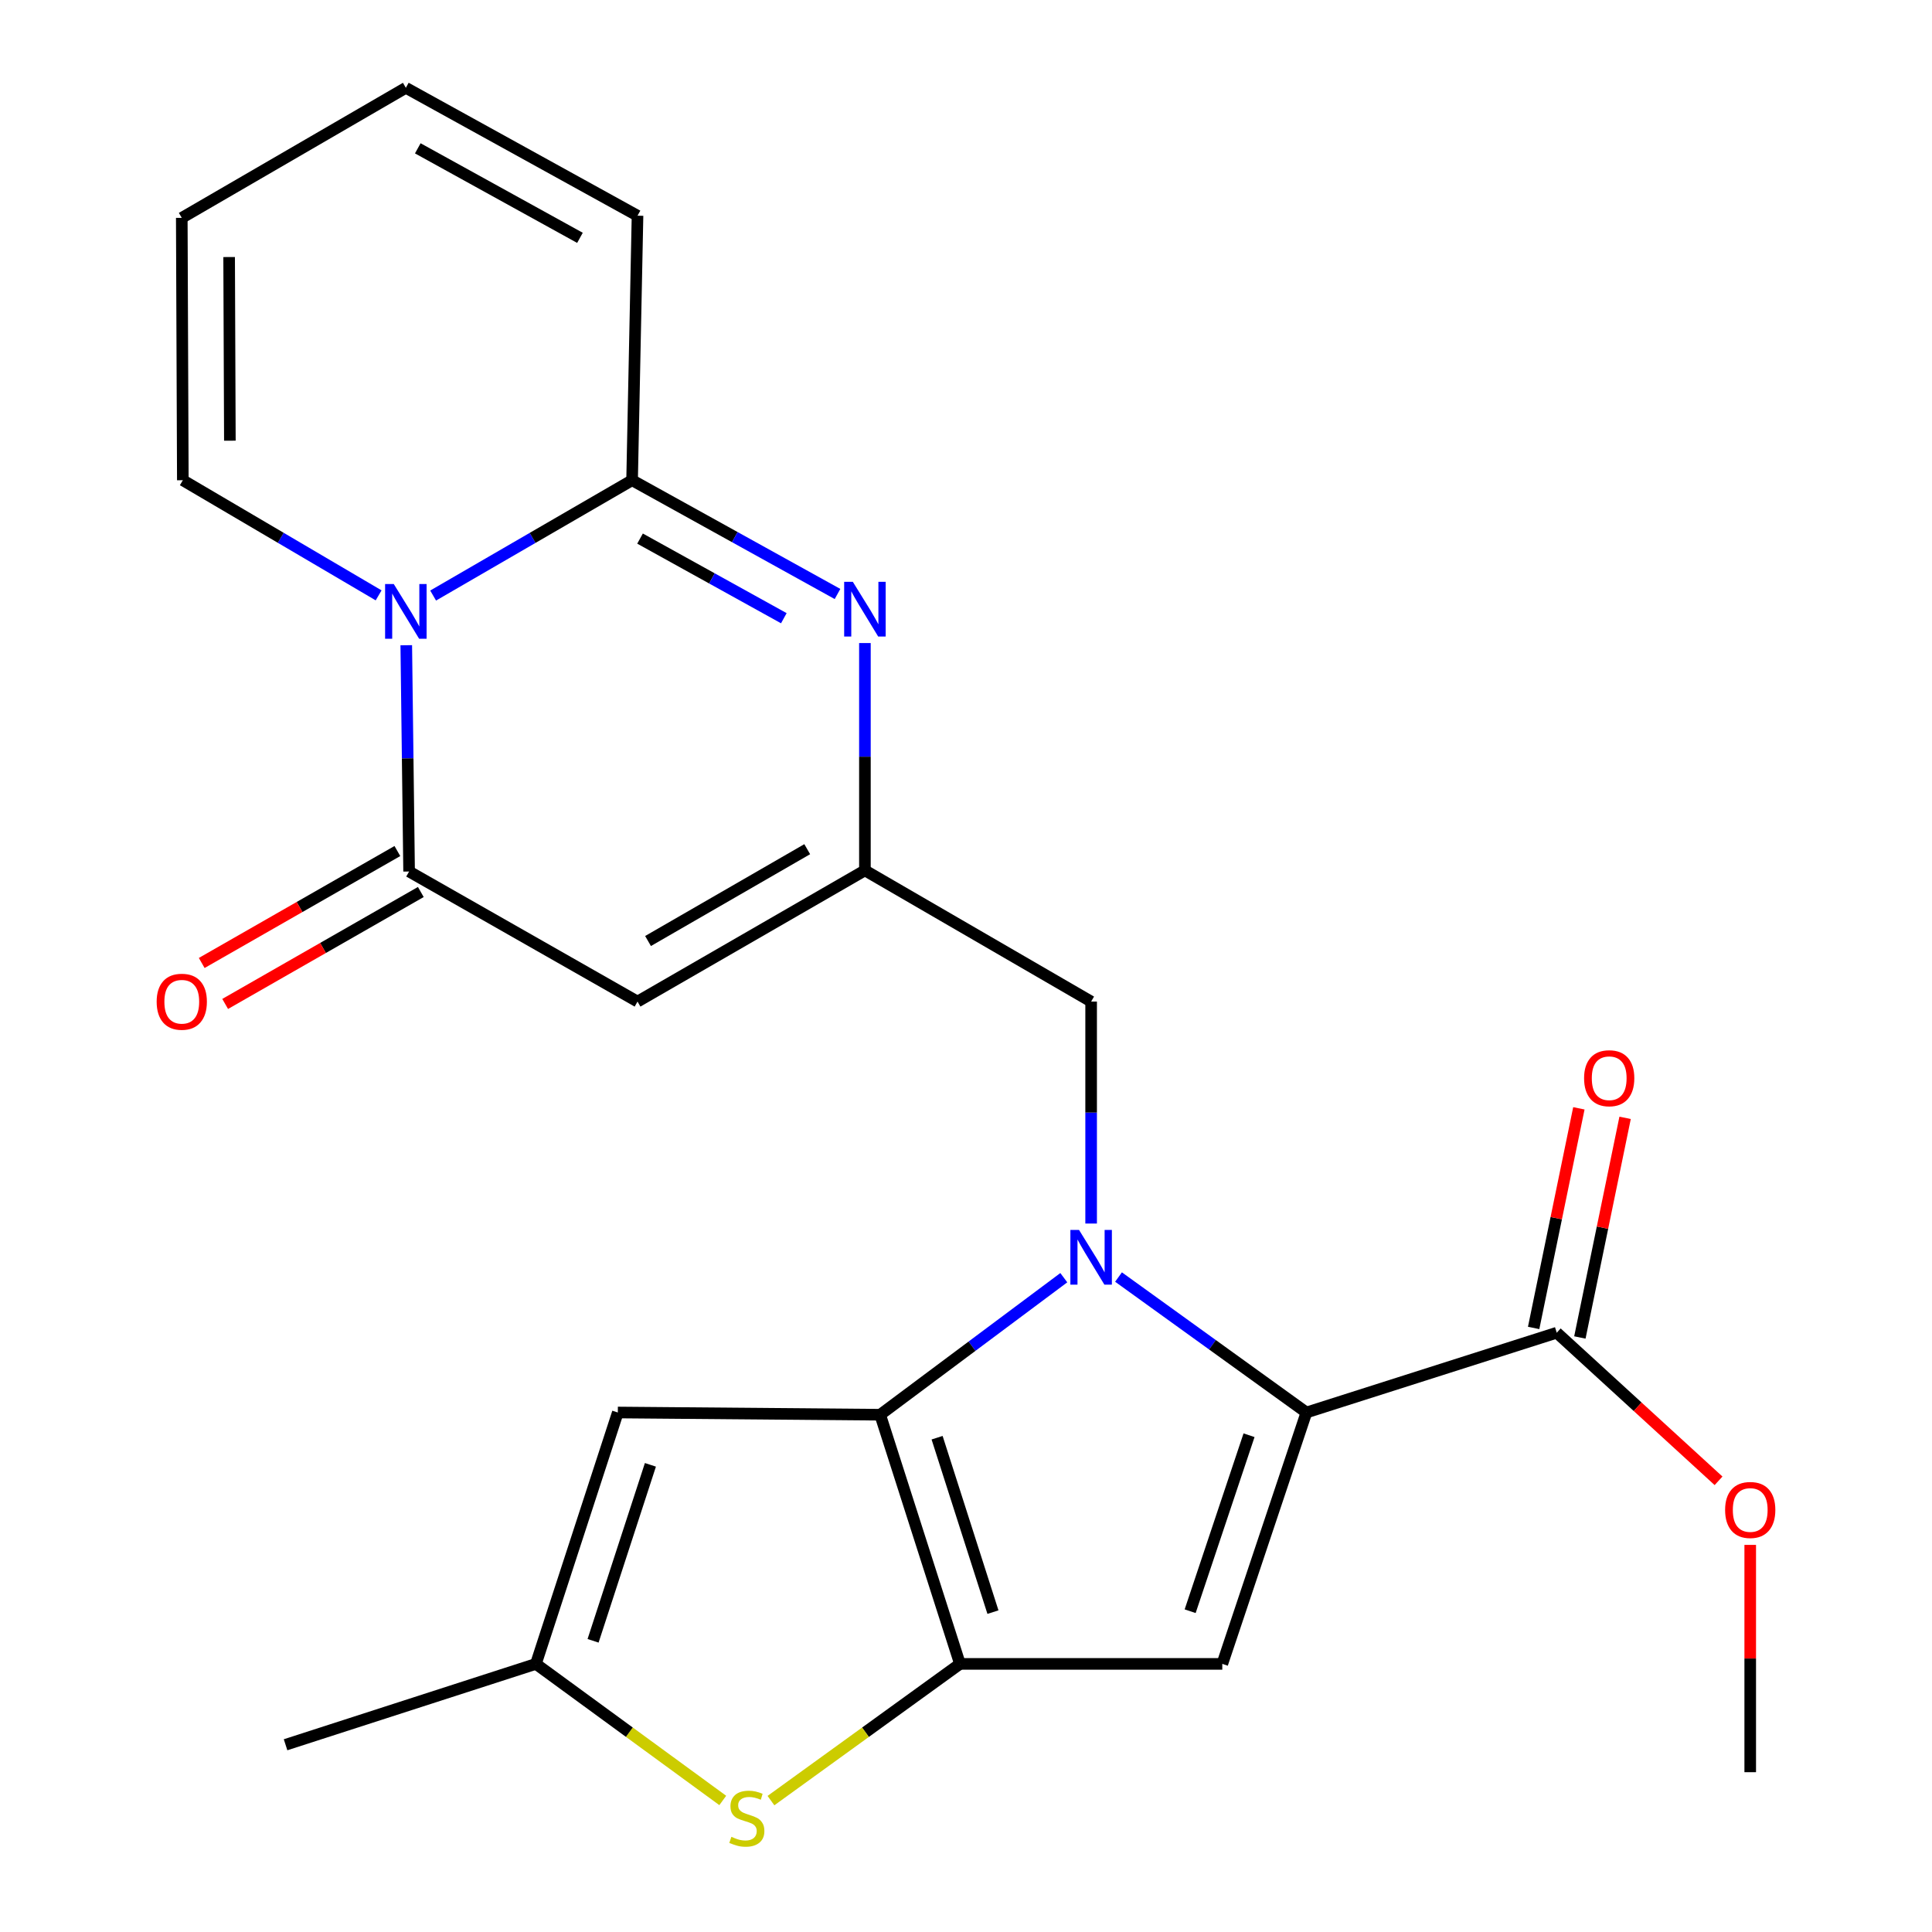 <?xml version='1.0' encoding='iso-8859-1'?>
<svg version='1.1' baseProfile='full'
              xmlns='http://www.w3.org/2000/svg'
                      xmlns:rdkit='http://www.rdkit.org/xml'
                      xmlns:xlink='http://www.w3.org/1999/xlink'
                  xml:space='preserve'
width='1000px' height='1000px' viewBox='0 0 1000 1000'>
<!-- END OF HEADER -->
<rect style='opacity:1.0;fill:#FFFFFF;stroke:none' width='1000' height='1000' x='0' y='0'> </rect>
<path class='bond-0' d='M 550.622,661.331 L 503.099,696.797' style='fill:none;fill-rule:evenodd;stroke:#0000FF;stroke-width:6px;stroke-linecap:butt;stroke-linejoin:miter;stroke-opacity:1' />
<path class='bond-0' d='M 503.099,696.797 L 455.577,732.263' style='fill:none;fill-rule:evenodd;stroke:#000000;stroke-width:6px;stroke-linecap:butt;stroke-linejoin:miter;stroke-opacity:1' />
<path class='bond-1' d='M 578.942,660.993 L 627.57,696.051' style='fill:none;fill-rule:evenodd;stroke:#0000FF;stroke-width:6px;stroke-linecap:butt;stroke-linejoin:miter;stroke-opacity:1' />
<path class='bond-1' d='M 627.57,696.051 L 676.198,731.109' style='fill:none;fill-rule:evenodd;stroke:#000000;stroke-width:6px;stroke-linecap:butt;stroke-linejoin:miter;stroke-opacity:1' />
<path class='bond-14' d='M 564.768,633.305 L 564.768,575.86' style='fill:none;fill-rule:evenodd;stroke:#0000FF;stroke-width:6px;stroke-linecap:butt;stroke-linejoin:miter;stroke-opacity:1' />
<path class='bond-14' d='M 564.768,575.86 L 564.768,518.415' style='fill:none;fill-rule:evenodd;stroke:#000000;stroke-width:6px;stroke-linecap:butt;stroke-linejoin:miter;stroke-opacity:1' />
<path class='bond-2' d='M 455.577,732.263 L 496.878,861.229' style='fill:none;fill-rule:evenodd;stroke:#000000;stroke-width:6px;stroke-linecap:butt;stroke-linejoin:miter;stroke-opacity:1' />
<path class='bond-2' d='M 485.039,744.157 L 513.95,834.433' style='fill:none;fill-rule:evenodd;stroke:#000000;stroke-width:6px;stroke-linecap:butt;stroke-linejoin:miter;stroke-opacity:1' />
<path class='bond-11' d='M 455.577,732.263 L 319.785,731.109' style='fill:none;fill-rule:evenodd;stroke:#000000;stroke-width:6px;stroke-linecap:butt;stroke-linejoin:miter;stroke-opacity:1' />
<path class='bond-4' d='M 676.198,731.109 L 632.657,861.229' style='fill:none;fill-rule:evenodd;stroke:#000000;stroke-width:6px;stroke-linecap:butt;stroke-linejoin:miter;stroke-opacity:1' />
<path class='bond-4' d='M 646.499,742.875 L 616.021,833.958' style='fill:none;fill-rule:evenodd;stroke:#000000;stroke-width:6px;stroke-linecap:butt;stroke-linejoin:miter;stroke-opacity:1' />
<path class='bond-13' d='M 676.198,731.109 L 805.774,689.808' style='fill:none;fill-rule:evenodd;stroke:#000000;stroke-width:6px;stroke-linecap:butt;stroke-linejoin:miter;stroke-opacity:1' />
<path class='bond-10' d='M 496.878,861.229 L 447.962,896.61' style='fill:none;fill-rule:evenodd;stroke:#000000;stroke-width:6px;stroke-linecap:butt;stroke-linejoin:miter;stroke-opacity:1' />
<path class='bond-10' d='M 447.962,896.61 L 399.045,931.992' style='fill:none;fill-rule:evenodd;stroke:#CCCC00;stroke-width:6px;stroke-linecap:butt;stroke-linejoin:miter;stroke-opacity:1' />
<path class='bond-24' d='M 496.878,861.229 L 632.657,861.229' style='fill:none;fill-rule:evenodd;stroke:#000000;stroke-width:6px;stroke-linecap:butt;stroke-linejoin:miter;stroke-opacity:1' />
<path class='bond-3' d='M 210.284,333.969 L 211.016,392.532' style='fill:none;fill-rule:evenodd;stroke:#0000FF;stroke-width:6px;stroke-linecap:butt;stroke-linejoin:miter;stroke-opacity:1' />
<path class='bond-3' d='M 211.016,392.532 L 211.748,451.095' style='fill:none;fill-rule:evenodd;stroke:#000000;stroke-width:6px;stroke-linecap:butt;stroke-linejoin:miter;stroke-opacity:1' />
<path class='bond-15' d='M 195.977,308.159 L 145.304,278.363' style='fill:none;fill-rule:evenodd;stroke:#0000FF;stroke-width:6px;stroke-linecap:butt;stroke-linejoin:miter;stroke-opacity:1' />
<path class='bond-15' d='M 145.304,278.363 L 94.631,248.567' style='fill:none;fill-rule:evenodd;stroke:#000000;stroke-width:6px;stroke-linecap:butt;stroke-linejoin:miter;stroke-opacity:1' />
<path class='bond-26' d='M 224.188,308.256 L 275.678,278.411' style='fill:none;fill-rule:evenodd;stroke:#0000FF;stroke-width:6px;stroke-linecap:butt;stroke-linejoin:miter;stroke-opacity:1' />
<path class='bond-26' d='M 275.678,278.411 L 327.168,248.567' style='fill:none;fill-rule:evenodd;stroke:#000000;stroke-width:6px;stroke-linecap:butt;stroke-linejoin:miter;stroke-opacity:1' />
<path class='bond-5' d='M 327.168,248.567 L 380.331,278.007' style='fill:none;fill-rule:evenodd;stroke:#000000;stroke-width:6px;stroke-linecap:butt;stroke-linejoin:miter;stroke-opacity:1' />
<path class='bond-5' d='M 380.331,278.007 L 433.494,307.448' style='fill:none;fill-rule:evenodd;stroke:#0000FF;stroke-width:6px;stroke-linecap:butt;stroke-linejoin:miter;stroke-opacity:1' />
<path class='bond-5' d='M 331.282,278.771 L 368.496,299.379' style='fill:none;fill-rule:evenodd;stroke:#000000;stroke-width:6px;stroke-linecap:butt;stroke-linejoin:miter;stroke-opacity:1' />
<path class='bond-5' d='M 368.496,299.379 L 405.71,319.988' style='fill:none;fill-rule:evenodd;stroke:#0000FF;stroke-width:6px;stroke-linecap:butt;stroke-linejoin:miter;stroke-opacity:1' />
<path class='bond-16' d='M 327.168,248.567 L 329.978,111.648' style='fill:none;fill-rule:evenodd;stroke:#000000;stroke-width:6px;stroke-linecap:butt;stroke-linejoin:miter;stroke-opacity:1' />
<path class='bond-6' d='M 211.748,451.095 L 329.978,518.415' style='fill:none;fill-rule:evenodd;stroke:#000000;stroke-width:6px;stroke-linecap:butt;stroke-linejoin:miter;stroke-opacity:1' />
<path class='bond-17' d='M 205.681,440.493 L 155.046,469.464' style='fill:none;fill-rule:evenodd;stroke:#000000;stroke-width:6px;stroke-linecap:butt;stroke-linejoin:miter;stroke-opacity:1' />
<path class='bond-17' d='M 155.046,469.464 L 104.41,498.435' style='fill:none;fill-rule:evenodd;stroke:#FF0000;stroke-width:6px;stroke-linecap:butt;stroke-linejoin:miter;stroke-opacity:1' />
<path class='bond-17' d='M 217.814,461.698 L 167.178,490.669' style='fill:none;fill-rule:evenodd;stroke:#000000;stroke-width:6px;stroke-linecap:butt;stroke-linejoin:miter;stroke-opacity:1' />
<path class='bond-17' d='M 167.178,490.669 L 116.543,519.64' style='fill:none;fill-rule:evenodd;stroke:#FF0000;stroke-width:6px;stroke-linecap:butt;stroke-linejoin:miter;stroke-opacity:1' />
<path class='bond-7' d='M 447.678,332.843 L 447.678,391.677' style='fill:none;fill-rule:evenodd;stroke:#0000FF;stroke-width:6px;stroke-linecap:butt;stroke-linejoin:miter;stroke-opacity:1' />
<path class='bond-7' d='M 447.678,391.677 L 447.678,450.512' style='fill:none;fill-rule:evenodd;stroke:#000000;stroke-width:6px;stroke-linecap:butt;stroke-linejoin:miter;stroke-opacity:1' />
<path class='bond-8' d='M 329.978,518.415 L 447.678,450.512' style='fill:none;fill-rule:evenodd;stroke:#000000;stroke-width:6px;stroke-linecap:butt;stroke-linejoin:miter;stroke-opacity:1' />
<path class='bond-8' d='M 335.424,487.068 L 417.815,439.536' style='fill:none;fill-rule:evenodd;stroke:#000000;stroke-width:6px;stroke-linecap:butt;stroke-linejoin:miter;stroke-opacity:1' />
<path class='bond-9' d='M 447.678,450.512 L 564.768,518.415' style='fill:none;fill-rule:evenodd;stroke:#000000;stroke-width:6px;stroke-linecap:butt;stroke-linejoin:miter;stroke-opacity:1' />
<path class='bond-25' d='M 374.101,931.914 L 325.742,896.571' style='fill:none;fill-rule:evenodd;stroke:#CCCC00;stroke-width:6px;stroke-linecap:butt;stroke-linejoin:miter;stroke-opacity:1' />
<path class='bond-25' d='M 325.742,896.571 L 277.384,861.229' style='fill:none;fill-rule:evenodd;stroke:#000000;stroke-width:6px;stroke-linecap:butt;stroke-linejoin:miter;stroke-opacity:1' />
<path class='bond-12' d='M 319.785,731.109 L 277.384,861.229' style='fill:none;fill-rule:evenodd;stroke:#000000;stroke-width:6px;stroke-linecap:butt;stroke-linejoin:miter;stroke-opacity:1' />
<path class='bond-12' d='M 336.653,758.196 L 306.973,849.28' style='fill:none;fill-rule:evenodd;stroke:#000000;stroke-width:6px;stroke-linecap:butt;stroke-linejoin:miter;stroke-opacity:1' />
<path class='bond-22' d='M 277.384,861.229 L 147.808,903.086' style='fill:none;fill-rule:evenodd;stroke:#000000;stroke-width:6px;stroke-linecap:butt;stroke-linejoin:miter;stroke-opacity:1' />
<path class='bond-18' d='M 817.739,692.272 L 829.445,635.433' style='fill:none;fill-rule:evenodd;stroke:#000000;stroke-width:6px;stroke-linecap:butt;stroke-linejoin:miter;stroke-opacity:1' />
<path class='bond-18' d='M 829.445,635.433 L 841.151,578.594' style='fill:none;fill-rule:evenodd;stroke:#FF0000;stroke-width:6px;stroke-linecap:butt;stroke-linejoin:miter;stroke-opacity:1' />
<path class='bond-18' d='M 793.81,687.344 L 805.516,630.505' style='fill:none;fill-rule:evenodd;stroke:#000000;stroke-width:6px;stroke-linecap:butt;stroke-linejoin:miter;stroke-opacity:1' />
<path class='bond-18' d='M 805.516,630.505 L 817.223,573.666' style='fill:none;fill-rule:evenodd;stroke:#FF0000;stroke-width:6px;stroke-linecap:butt;stroke-linejoin:miter;stroke-opacity:1' />
<path class='bond-21' d='M 805.774,689.808 L 847.646,728.139' style='fill:none;fill-rule:evenodd;stroke:#000000;stroke-width:6px;stroke-linecap:butt;stroke-linejoin:miter;stroke-opacity:1' />
<path class='bond-21' d='M 847.646,728.139 L 889.518,766.469' style='fill:none;fill-rule:evenodd;stroke:#FF0000;stroke-width:6px;stroke-linecap:butt;stroke-linejoin:miter;stroke-opacity:1' />
<path class='bond-19' d='M 94.631,248.567 L 94.088,112.774' style='fill:none;fill-rule:evenodd;stroke:#000000;stroke-width:6px;stroke-linecap:butt;stroke-linejoin:miter;stroke-opacity:1' />
<path class='bond-19' d='M 118.98,228.1 L 118.6,133.045' style='fill:none;fill-rule:evenodd;stroke:#000000;stroke-width:6px;stroke-linecap:butt;stroke-linejoin:miter;stroke-opacity:1' />
<path class='bond-20' d='M 329.978,111.648 L 210.065,45.455' style='fill:none;fill-rule:evenodd;stroke:#000000;stroke-width:6px;stroke-linecap:butt;stroke-linejoin:miter;stroke-opacity:1' />
<path class='bond-20' d='M 300.184,123.107 L 216.245,76.772' style='fill:none;fill-rule:evenodd;stroke:#000000;stroke-width:6px;stroke-linecap:butt;stroke-linejoin:miter;stroke-opacity:1' />
<path class='bond-27' d='M 94.088,112.774 L 210.065,45.455' style='fill:none;fill-rule:evenodd;stroke:#000000;stroke-width:6px;stroke-linecap:butt;stroke-linejoin:miter;stroke-opacity:1' />
<path class='bond-23' d='M 905.912,799.632 L 905.912,858.457' style='fill:none;fill-rule:evenodd;stroke:#FF0000;stroke-width:6px;stroke-linecap:butt;stroke-linejoin:miter;stroke-opacity:1' />
<path class='bond-23' d='M 905.912,858.457 L 905.912,917.283' style='fill:none;fill-rule:evenodd;stroke:#000000;stroke-width:6px;stroke-linecap:butt;stroke-linejoin:miter;stroke-opacity:1' />
<path  class='atom-0' d='M 558.508 636.614
L 567.788 651.614
Q 568.708 653.094, 570.188 655.774
Q 571.668 658.454, 571.748 658.614
L 571.748 636.614
L 575.508 636.614
L 575.508 664.934
L 571.628 664.934
L 561.668 648.534
Q 560.508 646.614, 559.268 644.414
Q 558.068 642.214, 557.708 641.534
L 557.708 664.934
L 554.028 664.934
L 554.028 636.614
L 558.508 636.614
' fill='#0000FF'/>
<path  class='atom-4' d='M 203.805 302.283
L 213.085 317.283
Q 214.005 318.763, 215.485 321.443
Q 216.965 324.123, 217.045 324.283
L 217.045 302.283
L 220.805 302.283
L 220.805 330.603
L 216.925 330.603
L 206.965 314.203
Q 205.805 312.283, 204.565 310.083
Q 203.365 307.883, 203.005 307.203
L 203.005 330.603
L 199.325 330.603
L 199.325 302.283
L 203.805 302.283
' fill='#0000FF'/>
<path  class='atom-8' d='M 441.418 301.143
L 450.698 316.143
Q 451.618 317.623, 453.098 320.303
Q 454.578 322.983, 454.658 323.143
L 454.658 301.143
L 458.418 301.143
L 458.418 329.463
L 454.538 329.463
L 444.578 313.063
Q 443.418 311.143, 442.178 308.943
Q 440.978 306.743, 440.618 306.063
L 440.618 329.463
L 436.938 329.463
L 436.938 301.143
L 441.418 301.143
' fill='#0000FF'/>
<path  class='atom-11' d='M 378.561 950.741
Q 378.881 950.861, 380.201 951.421
Q 381.521 951.981, 382.961 952.341
Q 384.441 952.661, 385.881 952.661
Q 388.561 952.661, 390.121 951.381
Q 391.681 950.061, 391.681 947.781
Q 391.681 946.221, 390.881 945.261
Q 390.121 944.301, 388.921 943.781
Q 387.721 943.261, 385.721 942.661
Q 383.201 941.901, 381.681 941.181
Q 380.201 940.461, 379.121 938.941
Q 378.081 937.421, 378.081 934.861
Q 378.081 931.301, 380.481 929.101
Q 382.921 926.901, 387.721 926.901
Q 391.001 926.901, 394.721 928.461
L 393.801 931.541
Q 390.401 930.141, 387.841 930.141
Q 385.081 930.141, 383.561 931.301
Q 382.041 932.421, 382.081 934.381
Q 382.081 935.901, 382.841 936.821
Q 383.641 937.741, 384.761 938.261
Q 385.921 938.781, 387.841 939.381
Q 390.401 940.181, 391.921 940.981
Q 393.441 941.781, 394.521 943.421
Q 395.641 945.021, 395.641 947.781
Q 395.641 951.701, 393.001 953.821
Q 390.401 955.901, 386.041 955.901
Q 383.521 955.901, 381.601 955.341
Q 379.721 954.821, 377.481 953.901
L 378.561 950.741
' fill='#CCCC00'/>
<path  class='atom-18' d='M 81.088 518.495
Q 81.088 511.695, 84.448 507.895
Q 87.808 504.095, 94.088 504.095
Q 100.368 504.095, 103.728 507.895
Q 107.088 511.695, 107.088 518.495
Q 107.088 525.375, 103.688 529.295
Q 100.288 533.175, 94.088 533.175
Q 87.848 533.175, 84.448 529.295
Q 81.088 525.415, 81.088 518.495
M 94.088 529.975
Q 98.408 529.975, 100.728 527.095
Q 103.088 524.175, 103.088 518.495
Q 103.088 512.935, 100.728 510.135
Q 98.408 507.295, 94.088 507.295
Q 89.768 507.295, 87.408 510.095
Q 85.088 512.895, 85.088 518.495
Q 85.088 524.215, 87.408 527.095
Q 89.768 529.975, 94.088 529.975
' fill='#FF0000'/>
<path  class='atom-19' d='M 819.919 558.086
Q 819.919 551.286, 823.279 547.486
Q 826.639 543.686, 832.919 543.686
Q 839.199 543.686, 842.559 547.486
Q 845.919 551.286, 845.919 558.086
Q 845.919 564.966, 842.519 568.886
Q 839.119 572.766, 832.919 572.766
Q 826.679 572.766, 823.279 568.886
Q 819.919 565.006, 819.919 558.086
M 832.919 569.566
Q 837.239 569.566, 839.559 566.686
Q 841.919 563.766, 841.919 558.086
Q 841.919 552.526, 839.559 549.726
Q 837.239 546.886, 832.919 546.886
Q 828.599 546.886, 826.239 549.686
Q 823.919 552.486, 823.919 558.086
Q 823.919 563.806, 826.239 566.686
Q 828.599 569.566, 832.919 569.566
' fill='#FF0000'/>
<path  class='atom-22' d='M 892.912 781.557
Q 892.912 774.757, 896.272 770.957
Q 899.632 767.157, 905.912 767.157
Q 912.192 767.157, 915.552 770.957
Q 918.912 774.757, 918.912 781.557
Q 918.912 788.437, 915.512 792.357
Q 912.112 796.237, 905.912 796.237
Q 899.672 796.237, 896.272 792.357
Q 892.912 788.477, 892.912 781.557
M 905.912 793.037
Q 910.232 793.037, 912.552 790.157
Q 914.912 787.237, 914.912 781.557
Q 914.912 775.997, 912.552 773.197
Q 910.232 770.357, 905.912 770.357
Q 901.592 770.357, 899.232 773.157
Q 896.912 775.957, 896.912 781.557
Q 896.912 787.277, 899.232 790.157
Q 901.592 793.037, 905.912 793.037
' fill='#FF0000'/>
</svg>
